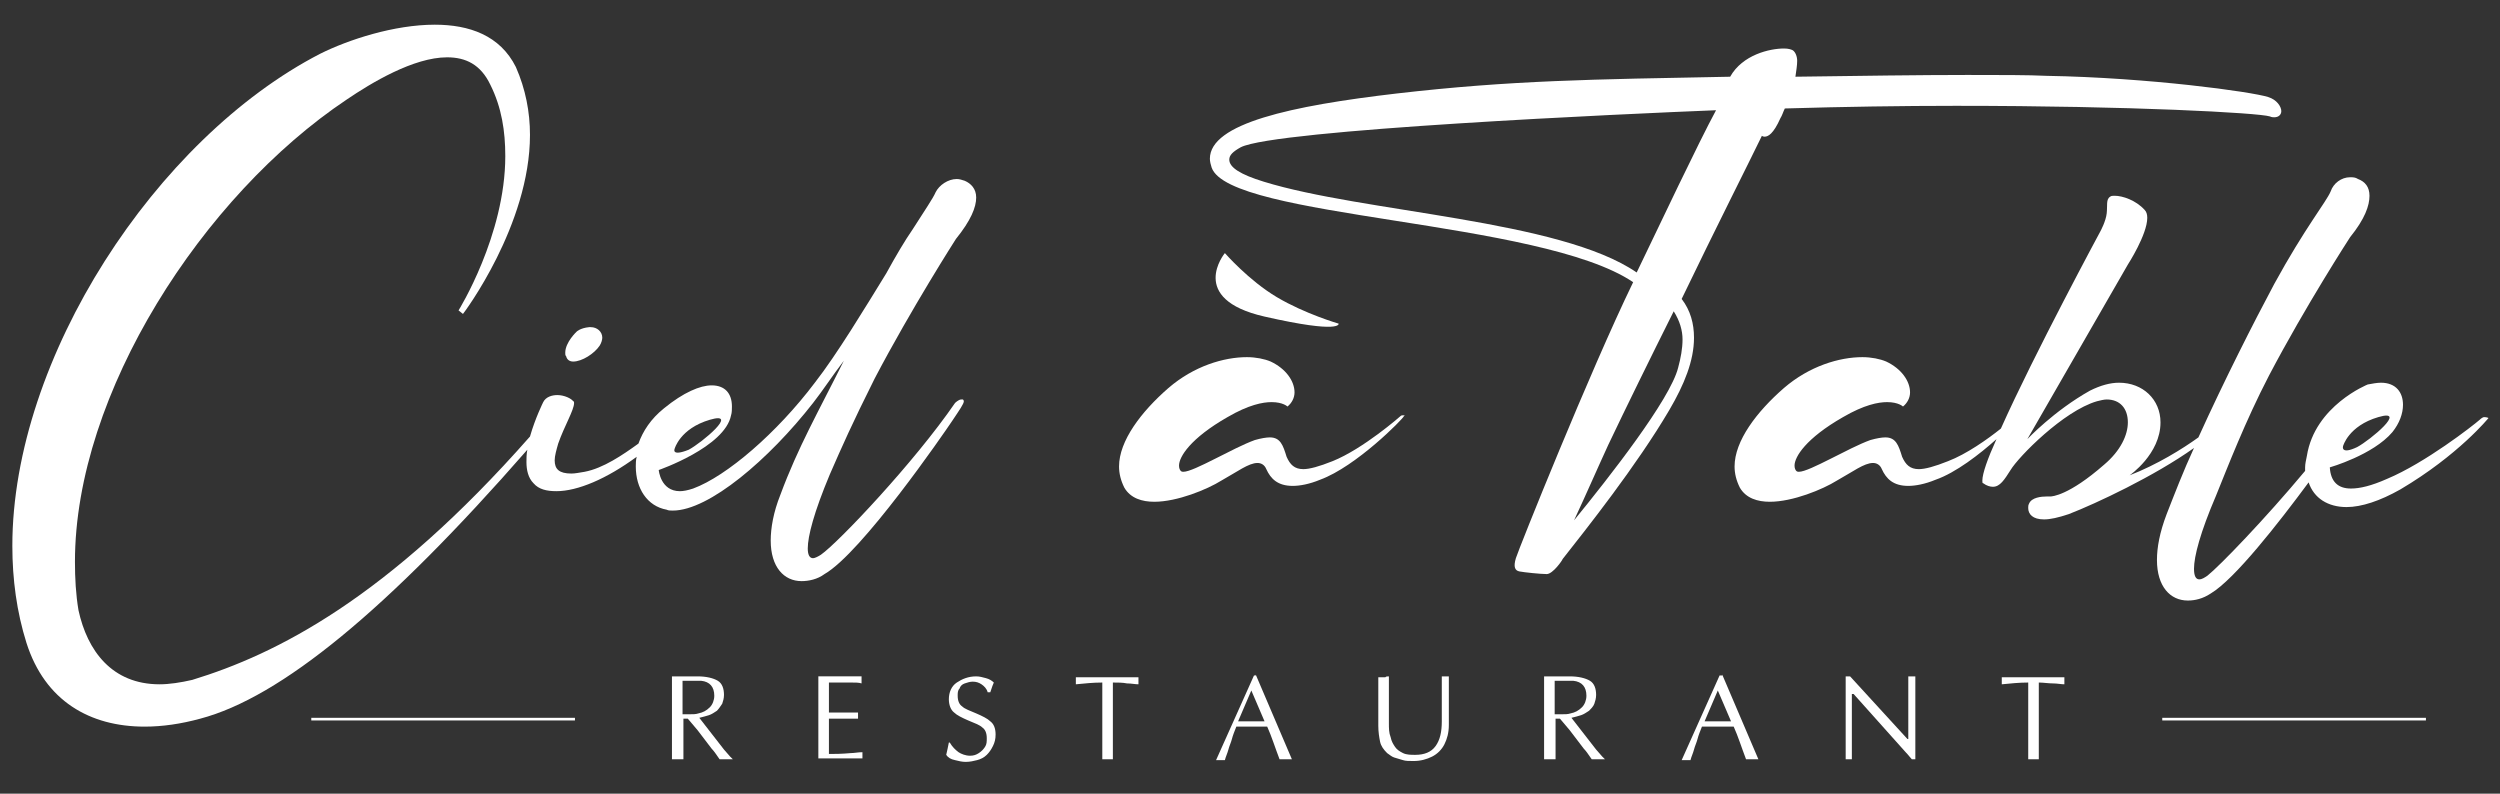 <?xml version="1.0" encoding="utf-8"?>
<!-- Generator: Adobe Illustrator 22.0.1, SVG Export Plug-In . SVG Version: 6.00 Build 0)  -->
<svg version="1.1" id="Calque_1" xmlns="http://www.w3.org/2000/svg" xmlns:xlink="http://www.w3.org/1999/xlink" x="0px" y="0px"
	 viewBox="0 0 283.5 90" style="enable-background:new 0 0 283.5 90;" xml:space="preserve">
<rect x="0" y="0" width="283.5" height="90" fill="#333333" stroke="none"/>
<style type="text/css">
	.st0{fill:#FFFFFF;}
</style>
<g>
	<path class="st0" d="M76.2,86.1v-9.4h2.9c1,0,1.8,0.2,2.3,0.5s0.7,0.9,0.7,1.6c0,0.4-0.1,0.7-0.2,1c-0.2,0.3-0.4,0.6-0.6,0.8
		c-0.3,0.2-0.6,0.4-0.9,0.5c-0.3,0.1-0.7,0.2-1.1,0.3l2.8,3.6l0.7,0.8l0.3,0.3c-0.1,0-0.2,0-0.3,0c-0.1,0-0.2,0-0.2,0
		c-0.1,0-0.1,0-0.3,0s-0.2,0-0.2,0c0,0-0.1,0-0.2,0c-0.1,0-0.2,0-0.3,0c-0.4-0.6-0.7-1-0.9-1.2l-1.6-2.1L78,81.5h-0.5v4.6
		c-0.1,0-0.2,0-0.2,0c-0.1,0-0.1,0-0.2,0c0,0-0.1,0-0.2,0c-0.1,0-0.2,0-0.3,0C76.4,86.1,76.3,86.1,76.2,86.1z M77.4,77.2V81
		c0.1,0,0.2,0,0.3,0s0.2,0,0.4,0c0.5,0,0.8,0,1.1-0.1c0.5-0.1,0.9-0.3,1.3-0.7c0.3-0.3,0.5-0.8,0.5-1.3c0-1-0.5-1.6-1.5-1.7
		c-0.1,0-0.4,0-0.9,0c-0.2,0-0.4,0-0.6,0C77.9,77.2,77.7,77.2,77.4,77.2z"/>
	<path class="st0" d="M94,77.4v3.4h2.1c0.1,0,0.2,0,0.4,0c0.2,0,0.3,0,0.4,0c0.1,0,0.3,0,0.4,0c0,0.1,0,0.1,0,0.2c0,0.1,0,0.1,0,0.2
		c0,0,0,0.1,0,0.1s0,0.1,0,0.2c-0.2,0-0.3,0-0.4,0c-0.1,0-0.3,0-0.4,0c-0.2,0-0.3,0-0.4,0H94v4c0.6,0,1.4,0,2.5-0.1
		c0.4,0,0.8-0.1,1.3-0.1c0,0,0,0.1,0,0.1c0,0.1,0,0.1,0,0.1c0,0,0,0.1,0,0.1c0,0.1,0,0.1,0,0.2c0,0.1,0,0.1,0,0.2h-5v-9.3h4.9
		c0,0.1,0,0.2,0,0.2c0,0.1,0,0.1,0,0.2c0,0,0,0.1,0,0.2c0,0.1,0,0.2,0,0.2c-0.3-0.1-0.7-0.1-1.2-0.1l-1.4,0H94z"/>
	<path class="st0" d="M107.6,84.2h0.1c0.3,0.5,0.6,0.8,1,1.1c0.3,0.2,0.8,0.4,1.3,0.4c0.4,0,0.7-0.1,1-0.3c0.3-0.2,0.5-0.4,0.7-0.7
		c0.2-0.3,0.2-0.6,0.2-1c0-0.6-0.2-1-0.5-1.2c-0.3-0.3-0.9-0.5-1.6-0.8c-0.7-0.3-1.3-0.6-1.6-0.9c-0.4-0.3-0.6-0.9-0.6-1.5
		c0-0.8,0.3-1.5,0.9-1.9s1.3-0.7,2.2-0.7c0.4,0,0.7,0.1,1.1,0.2c0.4,0.1,0.7,0.3,0.9,0.5c-0.1,0.2-0.2,0.5-0.4,1.1H112
		c-0.1-0.4-0.4-0.7-0.7-0.9s-0.6-0.3-1-0.3c-0.3,0-0.6,0.1-0.9,0.2c-0.3,0.1-0.5,0.3-0.6,0.6c-0.2,0.2-0.2,0.5-0.2,0.8
		c0,0.6,0.2,1,0.5,1.2c0.3,0.3,0.9,0.5,1.6,0.8c0.7,0.3,1.3,0.6,1.6,0.9c0.4,0.3,0.6,0.8,0.6,1.5c0,0.5-0.1,0.9-0.3,1.3
		c-0.2,0.4-0.4,0.7-0.7,1c-0.3,0.3-0.7,0.5-1.1,0.6c-0.4,0.1-0.8,0.2-1.3,0.2c-0.4,0-0.8-0.1-1.2-0.2c-0.5-0.1-0.8-0.3-1-0.6
		C107.4,85.2,107.5,84.7,107.6,84.2z"/>
	<path class="st0" d="M126.2,77.4v8.7c-0.1,0-0.2,0-0.2,0c-0.1,0-0.1,0-0.2,0c0,0-0.1,0-0.2,0c-0.1,0-0.2,0-0.3,0s-0.2,0-0.3,0v-8.7
		c-1,0-2,0.1-3,0.2c0-0.1,0-0.1,0-0.2c0-0.1,0-0.1,0-0.2c0-0.1,0-0.1,0-0.1c0,0,0-0.1,0-0.1c0,0,0-0.1,0-0.2h7.1c0,0.1,0,0.2,0,0.2
		c0,0.1,0,0.1,0,0.2c0,0,0,0.1,0,0.2c0,0.1,0,0.2,0,0.2c-0.4,0-0.8-0.1-1.3-0.1C127.3,77.4,126.8,77.4,126.2,77.4z"/>
	<path class="st0" d="M142.4,76.5l4.1,9.6c-0.1,0-0.2,0-0.3,0c-0.1,0-0.1,0-0.2,0c-0.1,0-0.1,0-0.2,0c-0.1,0-0.2,0-0.3,0
		c-0.1,0-0.3,0-0.4,0c-0.5-1.3-0.9-2.6-1.4-3.7h-3.5c-0.2,0.5-0.4,1-0.5,1.4s-0.3,0.8-0.4,1.2c-0.1,0.4-0.3,0.8-0.4,1.2
		c-0.1,0-0.1,0-0.2,0c-0.1,0-0.1,0-0.1,0c0,0-0.1,0-0.2,0c-0.1,0-0.1,0-0.2,0c0,0-0.1,0-0.1,0c-0.1,0-0.1,0-0.2,0l4.3-9.6H142.4z
		 M143.4,81.8l-1.5-3.5l-1.5,3.5H143.4z"/>
	<path class="st0" d="M157.5,76.7V82c0,0.6,0,1.1,0.2,1.6c0.1,0.5,0.3,0.8,0.5,1.1c0.2,0.3,0.5,0.5,0.9,0.7c0.4,0.2,0.9,0.2,1.4,0.2
		c1,0,1.8-0.3,2.3-1c0.5-0.7,0.7-1.6,0.7-2.8v-5.1c0.1,0,0.2,0,0.2,0c0.1,0,0.1,0,0.2,0c0,0,0.1,0,0.2,0c0.1,0,0.1,0,0.2,0v5.5
		c0,0.9-0.2,1.6-0.5,2.2c-0.3,0.6-0.8,1.1-1.4,1.4c-0.6,0.3-1.3,0.5-2.1,0.5c-0.5,0-0.9,0-1.2-0.1s-0.7-0.2-1-0.3
		c-0.3-0.1-0.5-0.3-0.8-0.5c-0.4-0.4-0.7-0.8-0.8-1.3c-0.1-0.5-0.2-1.1-0.2-1.8v-5.5c0.1,0,0.2,0,0.3,0c0.1,0,0.2,0,0.3,0
		c0.1,0,0.1,0,0.2,0C157.2,76.7,157.3,76.7,157.5,76.7z"/>
	<path class="st0" d="M175.1,86.1v-9.4h2.9c1,0,1.8,0.2,2.3,0.5c0.5,0.3,0.7,0.9,0.7,1.6c0,0.4-0.1,0.7-0.2,1s-0.4,0.6-0.6,0.8
		c-0.3,0.2-0.6,0.4-0.9,0.5c-0.3,0.1-0.7,0.2-1.1,0.3l2.8,3.6l0.7,0.8l0.3,0.3c-0.1,0-0.2,0-0.3,0c-0.1,0-0.2,0-0.2,0
		c-0.1,0-0.1,0-0.3,0c-0.1,0-0.2,0-0.2,0c0,0-0.1,0-0.2,0c-0.1,0-0.2,0-0.3,0c-0.4-0.6-0.7-1-0.9-1.2l-1.6-2.1l-1.1-1.3h-0.5v4.6
		c-0.1,0-0.2,0-0.2,0c-0.1,0-0.1,0-0.2,0c0,0-0.1,0-0.2,0c-0.1,0-0.2,0-0.3,0C175.3,86.1,175.2,86.1,175.1,86.1z M176.3,77.2V81
		c0.1,0,0.2,0,0.3,0c0.1,0,0.2,0,0.4,0c0.5,0,0.8,0,1.1-0.1c0.5-0.1,0.9-0.3,1.3-0.7c0.3-0.3,0.5-0.8,0.5-1.3c0-1-0.5-1.6-1.5-1.7
		c-0.1,0-0.4,0-0.9,0c-0.2,0-0.4,0-0.6,0C176.7,77.2,176.5,77.2,176.3,77.2z"/>
	<path class="st0" d="M195.3,76.5l4.1,9.6c-0.1,0-0.2,0-0.3,0c-0.1,0-0.1,0-0.2,0c-0.1,0-0.1,0-0.2,0c-0.1,0-0.2,0-0.3,0
		c-0.1,0-0.3,0-0.4,0c-0.5-1.3-0.9-2.6-1.4-3.7H193c-0.2,0.5-0.4,1-0.5,1.4s-0.3,0.8-0.4,1.2s-0.3,0.8-0.4,1.2c-0.1,0-0.1,0-0.2,0
		c-0.1,0-0.1,0-0.1,0c0,0-0.1,0-0.2,0c-0.1,0-0.1,0-0.2,0c0,0-0.1,0-0.1,0c-0.1,0-0.1,0-0.2,0l4.3-9.6H195.3z M196.3,81.8l-1.5-3.5
		l-1.5,3.5H196.3z"/>
	<path class="st0" d="M217.2,76.7v9.4h-0.4c-0.2-0.2-0.4-0.5-0.7-0.8l-5.9-6.6H210v7.4c-0.1,0-0.1,0-0.2,0c-0.1,0-0.1,0-0.2,0
		c-0.1,0-0.1,0-0.1,0c0,0-0.1,0-0.1,0c0,0-0.1,0-0.1,0v-9.4h0.5l6.5,7.1h0.1v-7.1c0.1,0,0.2,0,0.2,0c0.1,0,0.1,0,0.2,0
		c0,0,0.1,0,0.2,0C217,76.7,217.1,76.7,217.2,76.7z"/>
	<path class="st0" d="M231.2,77.4v8.7c-0.1,0-0.2,0-0.2,0c-0.1,0-0.1,0-0.2,0c0,0-0.1,0-0.2,0c-0.1,0-0.2,0-0.3,0s-0.2,0-0.3,0v-8.7
		c-1,0-2,0.1-3,0.2c0-0.1,0-0.1,0-0.2c0-0.1,0-0.1,0-0.2c0-0.1,0-0.1,0-0.1c0,0,0-0.1,0-0.1c0,0,0-0.1,0-0.2h7.1c0,0.1,0,0.2,0,0.2
		c0,0.1,0,0.1,0,0.2c0,0,0,0.1,0,0.2c0,0.1,0,0.2,0,0.2c-0.4,0-0.8-0.1-1.3-0.1S231.7,77.4,231.2,77.4z"/>
</g>
<g>
	<path class="st0" d="M65,41c1,0,2.4-0.9,3-1.8c0.2-0.3,0.3-0.7,0.3-0.9c0-0.7-0.6-1.2-1.3-1.2h-0.2c-1,0.1-1.4,0.5-1.4,0.5
		s-1.3,1.2-1.3,2.4c0,0.2,0,0.3,0.1,0.4C64.3,40.8,64.6,41,65,41z"/>
	<path class="st0" d="M99.2,42.9c4.2-8,9.2-15.8,9.2-15.8c1.7-2.1,2.3-3.6,2.3-4.7c0-1-0.6-1.6-1.3-1.9c-0.3-0.1-0.6-0.2-0.9-0.2
		c-1,0-2,0.7-2.4,1.5c-0.3,0.7-1.2,2-2.6,4.2c-0.9,1.3-1.9,3-3,5c-2.4,3.9-5.6,9.2-8.1,12.4c-4.3,5.7-10,10.6-13.8,12
		c-0.6,0.2-1.1,0.3-1.5,0.3c-2.2,0-2.4-2.4-2.4-2.4s7.5-2.6,8.2-6.2c0.1-0.3,0.1-0.7,0.1-1c0-1.5-0.8-2.4-2.3-2.4
		c-1.3,0-3.2,0.8-5.4,2.6c-1.5,1.2-2.4,2.6-2.9,4c-1.8,1.3-4,2.8-6.1,3.2c-0.6,0.1-1.1,0.2-1.5,0.2c-1.4,0-1.9-0.5-1.9-1.5
		c0-0.5,0.2-1.2,0.4-1.9c0.7-2,1.8-3.8,1.8-4.6c0-0.1,0-0.2-0.1-0.2c-0.2-0.3-1-0.7-1.8-0.7c-0.6,0-1.3,0.2-1.6,0.8
		c0,0-0.9,1.8-1.5,3.9C43.9,67.9,31.3,74.2,21.8,77.1c-1.3,0.3-2.6,0.5-3.7,0.5c-5.4,0-8.2-3.8-9.2-8.4c-0.3-1.8-0.4-3.6-0.4-5.5
		c0-19.1,14.5-41.5,30.8-52.4c2.8-1.9,7.6-4.8,11.4-4.8c2.1,0,3.8,0.8,4.9,3.1c1.3,2.6,1.7,5.3,1.7,8.1c0,9-5.3,17.5-5.3,17.5
		l0.5,0.4c0.1-0.1,7.6-10.1,7.6-20.3c0-2.6-0.5-5.2-1.6-7.7c-1.8-3.6-5.3-4.8-9.2-4.8c-4.6,0-9.8,1.7-13,3.3
		C17.7,15.7,1.4,40.6,1.4,61.9c0,3.8,0.5,7.5,1.6,11c2.1,6.6,7.2,9.5,13.4,9.5c2,0,4.1-0.3,6.3-0.9c9.1-2.4,21.2-12.3,37.1-30.5
		c-0.1,0.5-0.1,1-0.1,1.4c0,0.9,0.2,1.8,0.8,2.4c0.6,0.7,1.5,0.9,2.6,0.9c2.4,0,5.7-1.4,9.1-3.9c-0.1,0.4-0.1,0.8-0.1,1.1
		c0,2.5,1.3,4.5,3.5,4.9c0.2,0.1,0.4,0.1,0.7,0.1c4.1,0,10.9-5.8,15.9-12.2c1.1-1.4,2.2-3.1,3.5-4.8c-2.9,5.8-5.2,9.8-7.2,15.2
		c-0.8,2-1.1,3.8-1.1,5.2c0,3,1.5,4.6,3.5,4.6c0.8,0,1.8-0.2,2.6-0.8c4.2-2.4,13.5-15.9,14.5-17.4c0.8-1.2,1.3-1.9,1.3-2.2
		c0-0.1-0.1-0.2-0.1-0.2H109c-0.3,0-0.7,0.4-0.7,0.4c-4.6,6.7-13.2,15.8-15.2,17.2c-0.3,0.2-0.7,0.4-0.9,0.4c-0.4,0-0.6-0.4-0.6-1.1
		c0-1.4,0.7-4.1,2.5-8.4C95.5,50.6,96.6,48.1,99.2,42.9z M76.5,50.9c0,0,0.6-2.3,4-3.3c3.4-1-0.9,2.6-2.4,3.4
		C76.1,51.8,76.5,50.9,76.5,50.9z"/>
	<path class="st0" d="M159,47.1c-0.1,0-0.2,0.1-0.2,0.1s-4.2,3.7-7.7,5.1c-1.5,0.6-2.6,0.9-3.3,0.9c-1,0-1.5-0.5-1.9-1.4
		c-0.4-1.3-0.7-2.2-1.9-2.2c-0.4,0-1,0.1-1.7,0.3c-2.5,0.9-6.9,3.6-8.1,3.6c-0.1,0-0.2,0-0.3-0.1c-0.1-0.1-0.2-0.3-0.2-0.6
		c0-1,1.3-3.1,5.5-5.5c2.4-1.4,4-1.7,5-1.7c1.3,0,1.8,0.5,1.8,0.5c0.5-0.4,0.8-1,0.8-1.6c0-1.3-1-2.7-2.7-3.5
		c-0.7-0.3-1.7-0.5-2.7-0.5c-2.6,0-6,1-8.9,3.5c-3.1,2.7-5.6,6-5.6,8.9c0,0.8,0.2,1.6,0.6,2.4c0.7,1.2,2,1.6,3.4,1.6
		c2.6,0,6-1.4,7.6-2.4c1.8-1,3.1-2,4.1-2c0.4,0,0.8,0.2,1,0.7c0.5,1.1,1.3,1.9,3,1.9c0.8,0,1.9-0.2,3.1-0.7c4.1-1.5,9.4-6.9,9.5-7.2
		l0.1-0.1C159.2,47.1,159.1,47.1,159,47.1z"/>
	<path class="st0" d="M199.8,15.4c0,0,0.1,0.1,0.3,0.1c0.4,0,1-0.3,1.8-2.1c0.2-0.3,0.3-0.7,0.5-1.1c6.8-0.2,13.3-0.3,19.4-0.3
		c20,0,34.3,0.8,35.6,1.2c0.2,0.1,0.4,0.1,0.5,0.1c0.5,0,0.8-0.3,0.8-0.7c0-0.5-0.5-1.3-1.5-1.6c-1.9-0.6-13.5-2.2-25.1-2.4
		c-2.1-0.1-5.2-0.1-9-0.1c-5.4,0-12.2,0.1-19.5,0.2c0.1-0.7,0.2-1.3,0.2-1.8c0-0.5-0.2-1-0.5-1.2c-0.2-0.1-0.5-0.2-1-0.2
		c-1.6,0-4.7,0.7-6.1,3.2c-15.7,0.3-24.8,0.4-37.8,1.9c-12,1.4-21.2,3.4-21.2,7.4c0,0.3,0.1,0.7,0.2,1c2,5.8,37.3,5.9,47.8,13
		c-4.9,10.1-13,30.3-13.3,31.3c-0.3,1-0.1,1.4,0.4,1.5c0.5,0.1,2.4,0.3,3.1,0.3s1.8-1.6,1.8-1.7c2.6-3.3,8.4-10.6,12.1-16.9
		c1.7-2.9,2.8-5.6,2.8-8.2c0-1.6-0.4-3.1-1.4-4.4C194.5,26,198.4,18.3,199.8,15.4z M143.3,20.6c-2.6-0.8-3.9-1.6-3.9-2.5
		c0-0.5,0.4-0.9,1.3-1.4c3.9-2,43.9-3.8,53.9-4.2c-2,3.7-6.4,13-9,18.4C176.9,24.9,154.6,24.1,143.3,20.6z M190.8,38.5
		c0,1-0.2,2.1-0.5,3.2c-0.9,3.6-7.8,12.4-11.8,17.3c1.4-3,2.7-6,3.9-8.6c2-4.2,4.7-9.7,7.4-15.1C190.5,36.4,190.8,37.5,190.8,38.5z"
		/>
	<path class="st0" d="M281.7,47.3c-0.1,0-0.3,0.1-0.5,0.3c-0.8,0.7-6.2,4.9-10.5,6.7c-1.8,0.8-3.1,1.1-4.1,1.1
		c-1.5,0-2.3-0.8-2.4-2.4c0,0,4.9-1.4,7.1-4c0.8-1,1.2-2.1,1.2-3.1c0-1.4-0.8-2.5-2.5-2.5c-0.4,0-1,0.1-1.5,0.2c0,0-6,2.4-6.9,8.1
		c-0.1,0.5-0.2,0.9-0.2,1.3c0,0.1,0,0.3,0,0.4c-4.5,5.4-9.7,10.8-11.1,11.9c-0.3,0.2-0.6,0.4-0.9,0.4c-0.4,0-0.6-0.4-0.6-1.2
		c0-1.4,0.7-4.1,2.5-8.3c1.3-3.2,3.3-8.4,6-13.6c4.2-8,9.2-15.7,9.2-15.7c1.7-2.1,2.2-3.6,2.2-4.7c0-1-0.5-1.6-1.3-1.9
		c-0.3-0.2-0.6-0.2-0.9-0.2c-1,0-1.9,0.7-2.2,1.6c-0.5,1.2-2.9,4.1-6.4,10.5c-2.3,4.3-5.7,11-8.6,17.4c-1.8,1.3-4.7,3.1-7.8,4.3
		c0,0,3.5-2.4,3.5-6c0-2.6-2-4.5-4.7-4.5c-1,0-2.1,0.3-3.3,0.9c-4.1,2.3-7.1,5.5-7.1,5.5L241.3,30c0,0,2.2-3.4,2.2-5.3
		c0-0.4-0.1-0.7-0.3-0.9c-1-1.1-2.5-1.6-3.4-1.6c-0.2,0-0.4,0-0.5,0.1c-0.5,0.3-0.3,1-0.4,1.9c-0.1,0.9-0.7,2-0.7,2
		s-7.5,13.9-11.3,22.4c-1.5,1.2-3.9,2.9-6,3.7c-1.5,0.6-2.6,0.9-3.3,0.9c-1,0-1.5-0.5-1.9-1.4c-0.4-1.3-0.7-2.2-1.9-2.2
		c-0.4,0-1,0.1-1.7,0.3c-2.5,0.9-6.9,3.6-8.1,3.6c-0.1,0-0.2,0-0.3-0.1c-0.1-0.1-0.2-0.3-0.2-0.6c0-1,1.3-3.1,5.5-5.5
		c2.4-1.4,4-1.7,5-1.7c1.3,0,1.8,0.5,1.8,0.5c0.5-0.4,0.8-1,0.8-1.6c0-1.3-1-2.7-2.7-3.5c-0.7-0.3-1.7-0.5-2.7-0.5
		c-2.6,0-6,1-8.9,3.5c-3.1,2.7-5.6,6-5.6,8.9c0,0.8,0.2,1.6,0.6,2.4c0.7,1.2,2,1.6,3.4,1.6c2.6,0,6-1.4,7.6-2.4c1.8-1,3.1-2,4.1-2
		c0.4,0,0.8,0.2,1,0.7c0.5,1.1,1.3,1.9,3,1.9c0.8,0,1.9-0.2,3.1-0.7c2.3-0.8,5-2.9,6.9-4.6c-1,2.2-1.6,3.9-1.6,4.7
		c0,0.2,0,0.3,0.1,0.3c0.4,0.3,0.8,0.4,1.1,0.4c0.8,0,1.3-0.8,2-1.9c0.9-1.5,6-6.7,9.8-7.8c0.4-0.1,0.8-0.2,1.1-0.2
		c1.5,0,2.4,1,2.4,2.6c0,1.4-0.8,3.2-2.7,4.8c-4,3.5-5.9,3.6-6.1,3.6h-0.4c-0.6,0-1.7,0.1-2,0.8c-0.1,0.2-0.1,0.3-0.1,0.5
		c0,0.7,0.5,1.3,1.8,1.3c0.7,0,1.6-0.2,2.8-0.6c3.1-1.2,9.7-4.3,14.2-7.5c-1.2,2.6-2.2,5.2-3.1,7.5c-0.8,2.1-1.1,3.8-1.1,5.2
		c0,3,1.5,4.6,3.5,4.6c0.8,0,1.7-0.2,2.6-0.8c2.7-1.6,7.7-8,11.1-12.6c0.6,1.8,2.2,2.8,4.3,2.8c1.7,0,3.8-0.7,6.1-2
		c6.6-3.9,10-8.1,10-8.1S282,47.3,281.7,47.3z M269.7,47.3c3.4-1-0.9,2.6-2.4,3.4c-1.9,0.9-1.6-0.1-1.6-0.1S266.3,48.3,269.7,47.3z"
		/>
	<path class="st0" d="M151.8,36.7c0,0-3.8-1.1-7-3c-3.2-1.9-5.9-5-5.9-5s-4.3,5.2,4.5,7.2S151.8,36.7,151.8,36.7z"/>
</g>
<rect x="35.3" y="81.4" class="st0" width="29.9" height="0.3"/>
<rect x="245.2" y="81.4" class="st0" width="29.9" height="0.3"/>
</svg>
